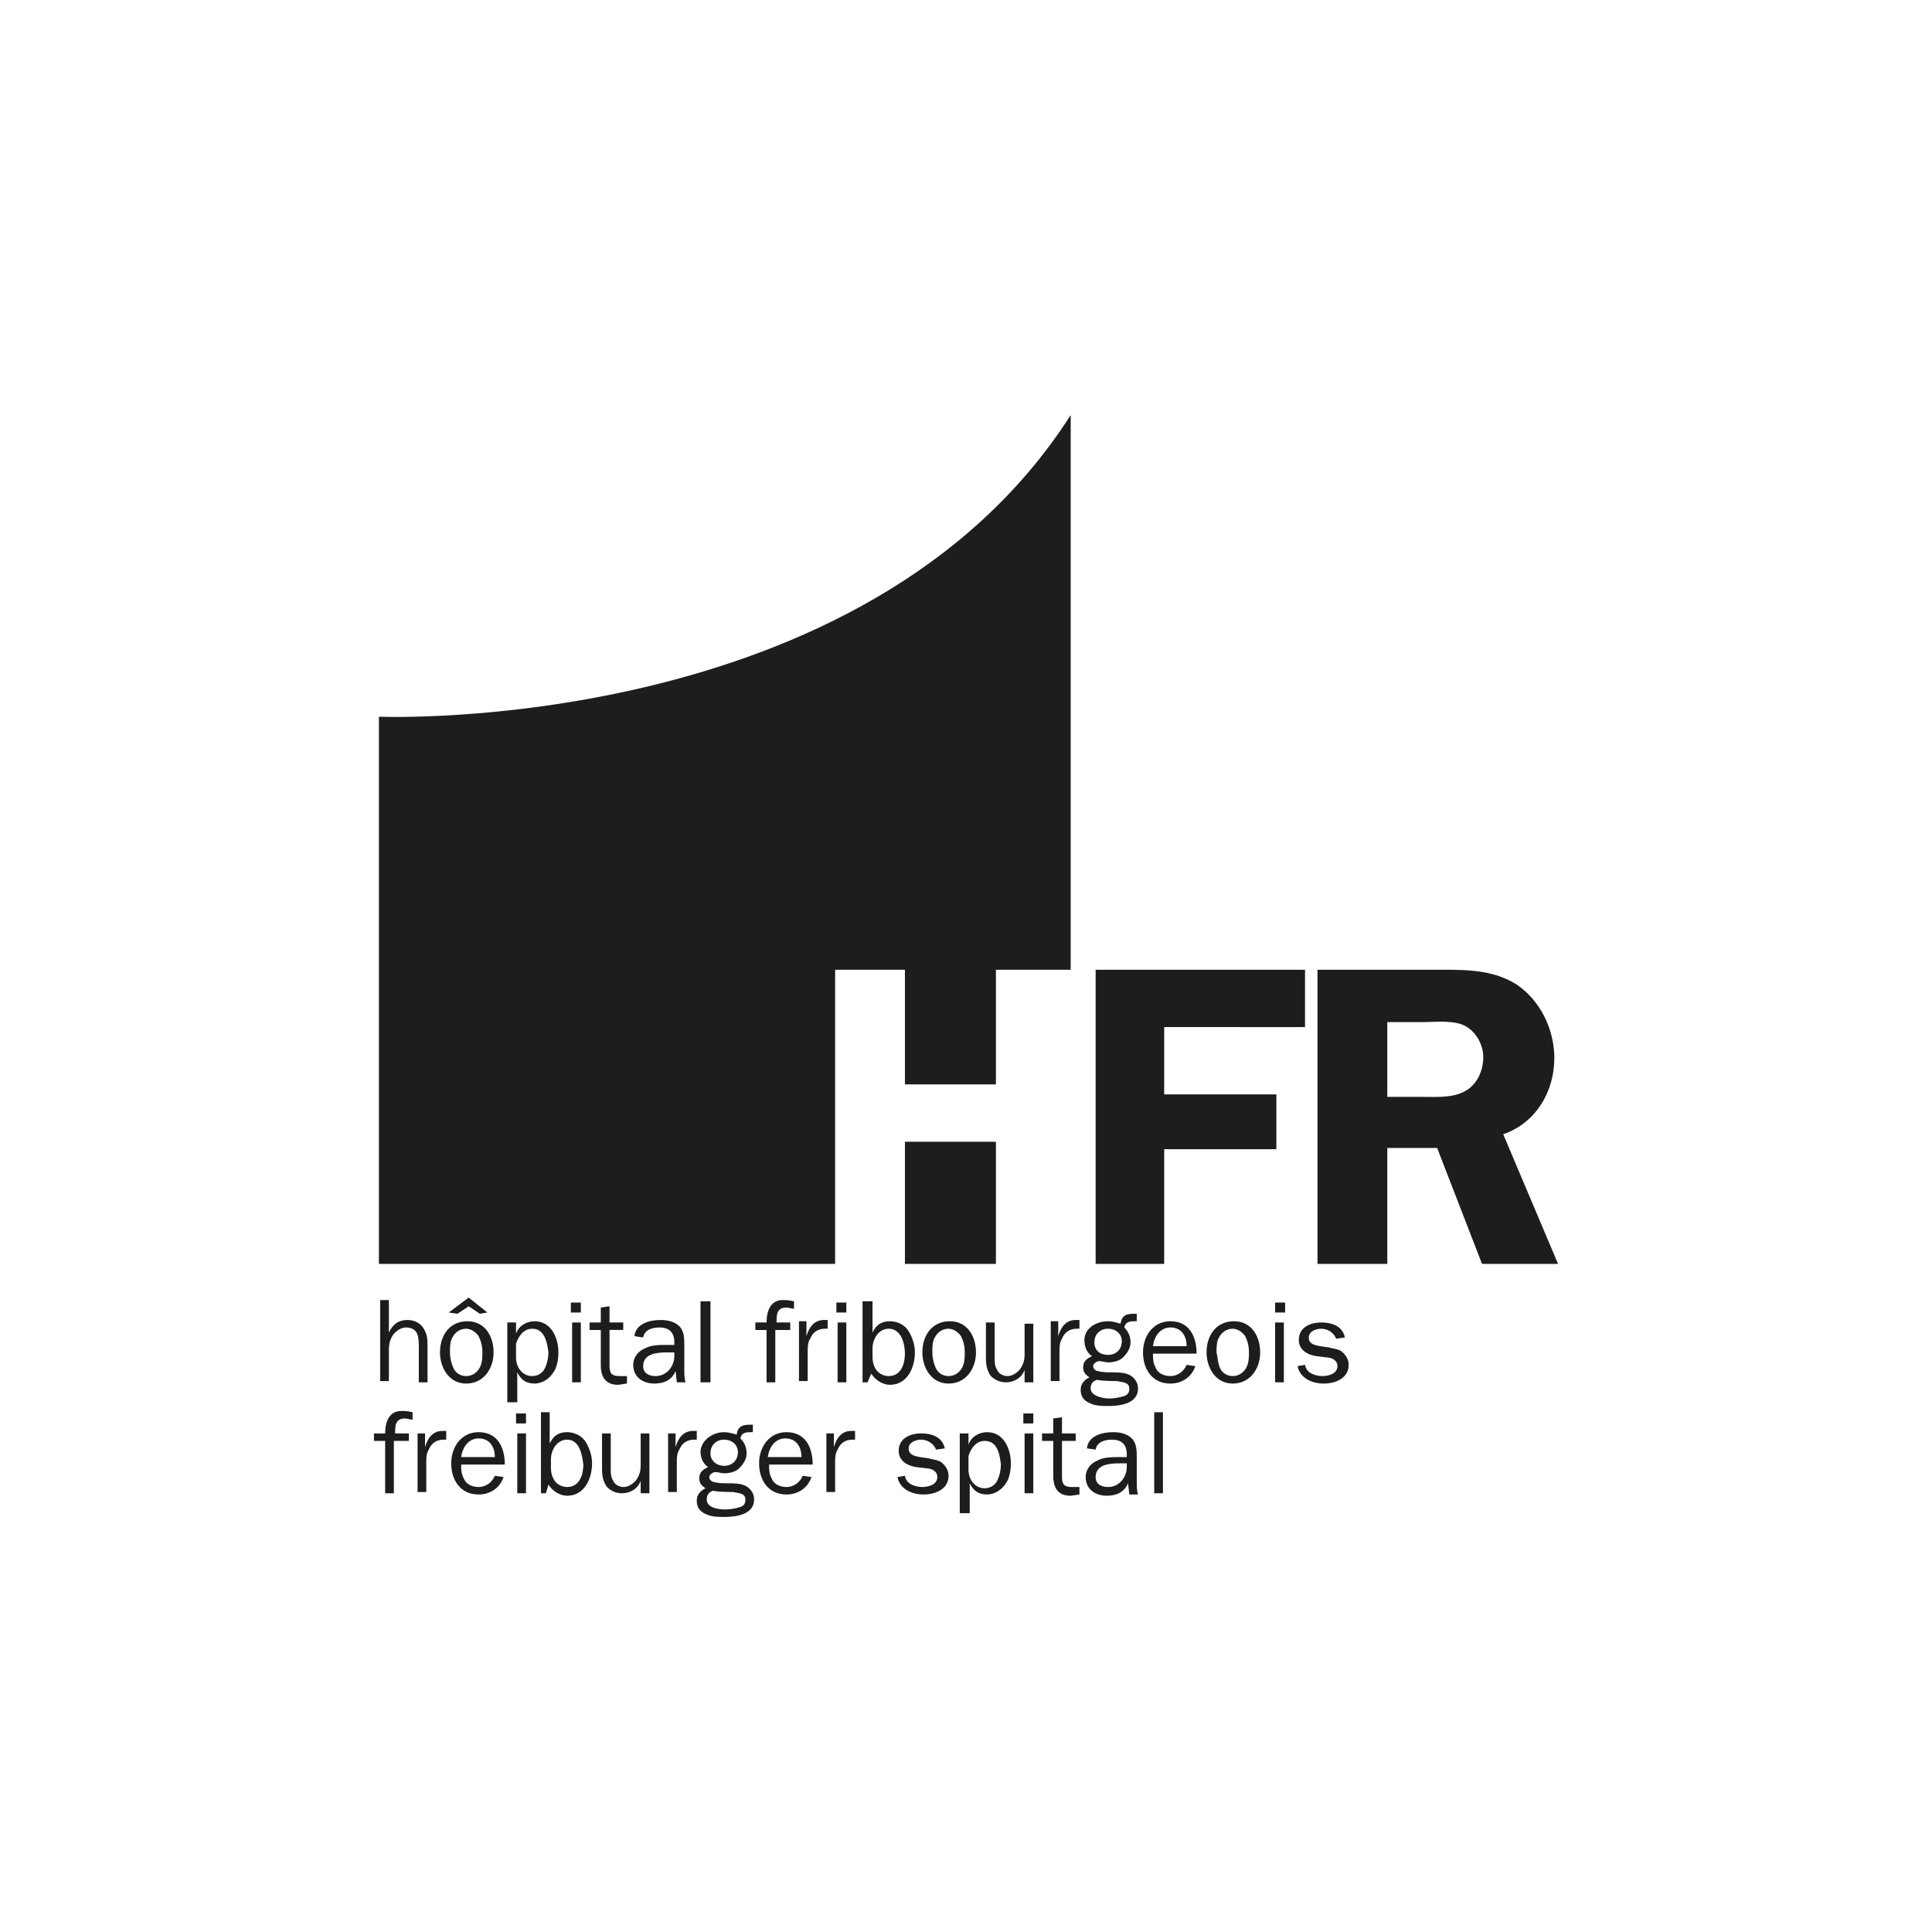 <?xml version="1.0" encoding="utf-8"?>
<!-- Generator: Adobe Illustrator 22.0.1, SVG Export Plug-In . SVG Version: 6.00 Build 0)  -->
<svg version="1.1" xmlns="http://www.w3.org/2000/svg" xmlns:xlink="http://www.w3.org/1999/xlink" x="0px" y="0px"
	 viewBox="0 0 155 155" style="enable-background:new 0 0 155 155;" xml:space="preserve">
<style type="text/css">
	.st0{stroke:#000000;stroke-width:0.295;}
	.st1{fill:#F4520B;}
	.st2{fill:#1D1D1B;}
	.st3{fill:#002856;}
	.st4{fill:#FFD500;stroke:#FFD500;stroke-width:8.764615e-02;stroke-miterlimit:3.864;}
	.st5{fill:#DD0741;stroke:#DD0741;stroke-width:8.764615e-02;stroke-miterlimit:3.864;}
	.st6{fill:#E2003A;stroke:#E2003A;stroke-width:8.764615e-02;stroke-miterlimit:3.864;}
	.st7{fill:#DD0741;stroke:#DD0741;stroke-width:9.352258e-02;stroke-miterlimit:3.864;}
	.st8{fill:#DD0741;stroke:#DD0741;stroke-width:0.166;stroke-miterlimit:3.864;}
	.st9{fill:#DD0741;stroke:#DD0741;stroke-width:0.166;}
	.st10{fill-rule:evenodd;clip-rule:evenodd;fill:#DD0741;stroke:#DD0741;stroke-width:0.166;}
	.st11{clip-path:url(#SVGID_2_);fill:#1A171B;}
	.st12{clip-path:url(#SVGID_2_);}
	.st13{clip-path:url(#SVGID_4_);fill:#1A171B;}
	.st14{clip-path:url(#SVGID_4_);fill:#E3064D;}
	.st15{clip-path:url(#SVGID_4_);fill:#737272;}
	.st16{clip-path:url(#SVGID_4_);fill:#FFFFFF;}
	.st17{clip-path:url(#SVGID_4_);fill-rule:evenodd;clip-rule:evenodd;fill:#FFFFFF;}
	.st18{clip-path:url(#SVGID_4_);fill:#DAD9D9;}
	.st19{clip-path:url(#SVGID_4_);fill:#231F20;}
	.st20{clip-path:url(#SVGID_4_);fill-rule:evenodd;clip-rule:evenodd;fill:#231F20;}
	.st21{fill:#E77C22;}
	.st22{fill:#3984B5;}
	.st23{fill:#5AA3D2;}
	.st24{fill:#70A094;}
	.st25{fill:#D44E5B;}
	.st26{fill:#DA0D15;}
	.st27{fill:#231F20;}
	.st28{fill:#E1251B;}
	.st29{fill:#1A171B;}
	.st30{fill:#E10613;}
	.st31{fill:#0090D4;}
	.st32{fill:#E2101A;}
	.st33{fill:#7D7773;}
	.st34{fill:#FFFFFF;}
	.st35{fill:#0069B2;}
	.st36{fill:#9C9B9B;}
	.st37{fill:#B3ACA4;}
	.st38{fill:#0077B2;}
	.st39{fill:#0097DA;}
	.st40{fill:#DB006A;}
	.st41{fill:#F1B500;}
	.st42{fill:#00955F;}
	.st43{fill:none;stroke:#FFFFFF;stroke-width:0.533;stroke-miterlimit:10;}
	.st44{fill:#FFFFFF;stroke:#FFFFFF;stroke-width:0.135;stroke-miterlimit:10;}
	.st45{fill:none;stroke:#FFFFFF;stroke-width:0.533;}
	.st46{fill:#164193;}
	.st47{fill:#009540;}
	.st48{fill:#FFEC00;}
	.st49{fill-rule:evenodd;clip-rule:evenodd;fill:#FFFFFF;}
	.st50{clip-path:url(#SVGID_6_);fill:#FFFFFF;}
	.st51{clip-path:url(#SVGID_6_);fill:#1A171B;}
	.st52{fill-rule:evenodd;clip-rule:evenodd;fill:#1A171B;}
	.st53{clip-path:url(#SVGID_8_);fill:#1A171B;}
	.st54{fill:#6E6E6E;}
	.st55{fill:#3B3B3A;}
	.st56{fill:#5AC4F0;}
	.st57{fill:#37903A;}
	.st58{fill:#E20613;}
	.st59{fill:#FFFFFF;stroke:#FFFFFF;stroke-width:8.764615e-02;stroke-miterlimit:3.864;}
	.st60{fill:#1D1D1B;stroke:#1D1D1B;stroke-width:8.764615e-02;stroke-miterlimit:3.864;}
	.st61{fill:#1D1D1B;stroke:#1D1D1B;stroke-width:9.352258e-02;stroke-miterlimit:3.864;}
	.st62{fill:#1D1D1B;stroke:#1D1D1B;stroke-width:0.166;stroke-miterlimit:3.864;}
	.st63{fill:#1D1D1B;stroke:#1D1D1B;stroke-width:0.166;}
	.st64{fill-rule:evenodd;clip-rule:evenodd;fill:#1D1D1B;stroke:#1D1D1B;stroke-width:0.166;}
	.st65{fill:#1D1D1B;stroke:#FFFFFF;stroke-width:8.764615e-02;stroke-miterlimit:3.864;}
	.st66{fill:none;stroke:#FFFFFF;stroke-width:0.43;stroke-miterlimit:10;}
	.st67{fill:none;stroke:#FFFFFF;stroke-width:1.076;stroke-miterlimit:10;}
	.st68{clip-path:url(#SVGID_10_);fill:#FFFFFF;}
	.st69{clip-path:url(#SVGID_12_);fill:#FFFFFF;}
	.st70{fill:#71B7E5;}
	.st71{fill:none;stroke:#CA4E19;stroke-width:0.106;}
	.st72{fill:#7B0828;}
	.st73{fill:#E32119;}
	.st74{fill:#0069B4;}
	.st75{fill:#AEC90B;}
	.st76{fill:#E42313;}
	.st77{fill:#6686A1;}
	.st78{fill:#99AFC0;}
	.st79{fill:#003662;}
</style>
<g id="Layer_1">
	<g>
		<g>
			<path class="st2" d="M33.6,110.9v-2.8c0-0.3,0-0.7-0.1-1c-0.1-0.4-0.5-0.6-0.9-0.6c-0.4,0-0.7,0.2-1,0.5
				c-0.3,0.4-0.4,0.8-0.4,1.3v2.5h-0.7v-6.5h0.7v2.6h0c0.3-0.6,0.7-1,1.5-1c0.5,0,1,0.2,1.3,0.7c0.3,0.5,0.3,0.9,0.3,1.5v2.8H33.6z"
				/>
			<path class="st2" d="M37.5,106c1.4,0,2.1,1.2,2.1,2.5c0,1.3-0.8,2.5-2.2,2.5c-1.4,0-2.1-1.3-2.1-2.5
				C35.3,107.1,36.1,106,37.5,106z M38.5,105.4l-0.9-0.6l-0.9,0.6l-0.7-0.1l1.6-1.2l1.5,1.2L38.5,105.4z M36.4,109.8
				c0.2,0.4,0.6,0.6,1,0.6c0.5,0,0.9-0.3,1.1-0.7c0.2-0.4,0.2-0.8,0.2-1.2c0-0.5-0.1-0.9-0.3-1.3c-0.2-0.3-0.6-0.6-1-0.6
				c-0.5,0-0.9,0.3-1.1,0.7c-0.2,0.3-0.2,0.8-0.2,1.2C36.1,108.9,36.2,109.4,36.4,109.8z"/>
			<path class="st2" d="M41.4,112.5h-0.7v-6.4h0.7v0.9h0c0.2-0.6,0.8-1,1.5-1c1.3,0,1.9,1.3,1.9,2.5c0,0.5-0.1,1.2-0.4,1.6
				c-0.3,0.5-0.9,0.9-1.5,0.9c-0.7,0-1.1-0.3-1.4-0.9V112.5z M42.7,106.6c-0.7,0-1.1,0.6-1.3,1.2v1.1c0,0.8,0.5,1.5,1.3,1.5
				c0.4,0,0.8-0.2,1-0.6c0.2-0.4,0.3-0.9,0.3-1.3C43.9,107.7,43.7,106.6,42.7,106.6z"/>
			<path class="st2" d="M46.6,105.3h-0.8v-0.8h0.8V105.3z M46.6,110.9h-0.7v-4.8h0.7V110.9z"/>
			<path class="st2" d="M50.3,111l-0.7,0.1c-1,0-1.4-0.6-1.4-1.6v-2.8h-0.9v-0.6h0.9v-1.2l0.7-0.1v1.3H50v0.6h-1.1v2.9
				c0,0.6,0.2,0.8,0.8,0.8l0.6,0V111z"/>
			<path class="st2" d="M54.1,107.9v-0.2c0-0.8-0.4-1.2-1.2-1.2c-0.6,0-1.2,0.2-1.3,0.8l-0.7-0.1c0.1-1,1.2-1.3,2.1-1.3
				c0.5,0,1.1,0.1,1.5,0.5c0.4,0.4,0.4,1,0.4,1.6v1.9c0,0.3,0,0.7,0.1,1h-0.7l-0.1-0.9c-0.3,0.7-0.9,1-1.7,1c-0.9,0-1.7-0.5-1.7-1.5
				c0-0.6,0.4-1.1,0.9-1.3c0.5-0.3,1.2-0.3,1.8-0.3H54.1z M54.1,108.5h-0.6c-0.8,0-1.9,0.1-1.9,1.1c0,0.6,0.5,0.8,1,0.8
				c0.9,0,1.5-0.8,1.5-1.6V108.5z"/>
			<path class="st2" d="M56.2,110.9v-6.5H57v6.5H56.2z"/>
			<path class="st2" d="M63.3,106.7h-1.1v4.2h-0.7v-4.2h-0.9v-0.6h0.9c0-0.9,0.3-1.8,1.3-1.8c0.2,0,0.5,0,0.9,0.1v0.6
				c-0.2,0-0.4-0.1-0.6-0.1c-0.8,0-0.8,0.6-0.8,1.2h1.1V106.7z"/>
			<path class="st2" d="M64.7,106.1v1.1h0c0.2-0.7,0.6-1.3,1.4-1.3l0.3,0v0.7h-0.2c-0.6,0-1,0.3-1.2,0.8c-0.2,0.3-0.2,0.7-0.2,1v2.4
				h-0.7v-4.8H64.7z"/>
			<path class="st2" d="M67.9,105.3h-0.8v-0.8h0.8V105.3z M67.9,110.9h-0.7v-4.8h0.7V110.9z"/>
			<path class="st2" d="M69.6,110.9h-0.4v-6.5H70v2.5h0c0.3-0.6,0.7-0.9,1.4-0.9c0.6,0,1.2,0.3,1.5,0.8c0.3,0.5,0.5,1.1,0.5,1.7
				c0,1.2-0.6,2.6-2,2.6c-0.6,0-1.2-0.4-1.5-0.9L69.6,110.9z M71.3,106.6c-0.8,0-1.3,0.8-1.3,1.6v0.6c0,0.5,0.1,0.8,0.3,1.1
				c0.2,0.3,0.6,0.5,1,0.5c1,0,1.3-1,1.3-1.8C72.6,107.8,72.3,106.6,71.3,106.6z"/>
			<path class="st2" d="M76.2,106c1.4,0,2.1,1.2,2.1,2.5c0,1.3-0.8,2.5-2.2,2.5c-1.4,0-2.1-1.3-2.1-2.5C74,107.1,74.8,106,76.2,106z
				 M75.1,109.8c0.2,0.4,0.6,0.6,1,0.6c0.5,0,0.9-0.3,1.1-0.7c0.2-0.4,0.2-0.8,0.2-1.2c0-0.5-0.1-0.9-0.3-1.3
				c-0.2-0.3-0.6-0.6-1-0.6c-0.5,0-0.9,0.3-1.1,0.7c-0.2,0.3-0.2,0.8-0.2,1.2C74.8,108.9,74.9,109.4,75.1,109.8z"/>
			<path class="st2" d="M82.9,110.9h-0.7v-1h0c-0.2,0.6-0.8,1-1.5,1c-0.5,0-0.9-0.2-1.2-0.5c-0.3-0.4-0.4-0.9-0.4-1.4v-2.9h0.7v2.9
				c0,0.3,0,0.6,0.2,0.9c0.1,0.3,0.5,0.5,0.8,0.5c0.4,0,0.7-0.2,1-0.5c0.3-0.4,0.4-0.8,0.4-1.2v-2.5h0.7V110.9z"/>
			<path class="st2" d="M84.9,106.1v1.1h0c0.2-0.7,0.6-1.3,1.4-1.3l0.3,0v0.7h-0.2c-0.6,0-1,0.3-1.2,0.8c-0.2,0.3-0.2,0.7-0.2,1v2.4
				h-0.7v-4.8H84.9z"/>
			<path class="st2" d="M88.9,106c0.3,0,0.7,0.1,1,0.2c0.1-0.7,0.5-0.8,1.1-0.8l0.2,0l0,0.6h-0.1c-0.4,0-0.8,0-0.9,0.5
				c0.3,0.3,0.5,0.7,0.5,1.2c0,0.5-0.3,0.9-0.6,1.2c-0.3,0.3-0.8,0.4-1.2,0.4c-0.2,0-0.5-0.1-0.7-0.1c-0.2,0-0.5,0.2-0.5,0.4
				c0,0.2,0.2,0.4,0.4,0.4c0.3,0.1,0.8,0.1,1.1,0.1c0.4,0,1,0,1.4,0.2c0.4,0.2,0.7,0.6,0.7,1.1c0,1.2-1.4,1.4-2.4,1.4
				c-0.4,0-1,0-1.4-0.2c-0.5-0.2-0.8-0.5-0.8-1.1c0-0.5,0.3-0.8,0.7-1c-0.3-0.2-0.5-0.4-0.5-0.8c0-0.5,0.3-0.7,0.7-0.9
				c-0.4-0.3-0.6-0.7-0.6-1.3C87,106.6,87.9,106,88.9,106z M89,112.2c0.4,0,0.9-0.1,1.2-0.2c0.3-0.1,0.4-0.3,0.4-0.6
				c0-0.5-0.5-0.5-1-0.6c-0.3,0-1.1,0-1.6-0.1c-0.3,0.1-0.5,0.3-0.5,0.7C87.5,112,88.5,112.2,89,112.2z M88.9,108.7
				c0.6,0,1.1-0.4,1.1-1.1c0-0.6-0.5-1-1.1-1c-0.6,0-1.1,0.4-1.1,1.1C87.8,108.3,88.2,108.7,88.9,108.7z"/>
			<path class="st2" d="M95.9,109.6c-0.3,0.9-1.1,1.4-2,1.4c-1.5,0-2.2-1.2-2.2-2.5c0-1.3,0.8-2.5,2.2-2.5c1.5,0,2.1,1.2,2.1,2.6
				h-3.5c0,0.4,0,0.7,0.2,1.1c0.2,0.5,0.7,0.7,1.2,0.7c0.6,0,1.1-0.4,1.3-0.9L95.9,109.6z M95.2,108c0-0.8-0.4-1.5-1.3-1.5
				c-0.8,0-1.3,0.7-1.4,1.5H95.2z"/>
			<path class="st2" d="M99,106c1.4,0,2.1,1.2,2.1,2.5c0,1.3-0.8,2.5-2.2,2.5c-1.4,0-2.1-1.3-2.1-2.5C96.8,107.1,97.6,106,99,106z
				 M97.9,109.8c0.2,0.4,0.6,0.6,1,0.6c0.5,0,0.9-0.3,1.1-0.7c0.2-0.4,0.2-0.8,0.2-1.2c0-0.5-0.1-0.9-0.3-1.3
				c-0.2-0.3-0.6-0.6-1-0.6c-0.5,0-0.9,0.3-1.1,0.7c-0.2,0.3-0.2,0.8-0.2,1.2C97.7,108.9,97.7,109.4,97.9,109.8z"/>
			<path class="st2" d="M103.1,105.3h-0.8v-0.8h0.8V105.3z M103,110.9h-0.7v-4.8h0.7V110.9z"/>
			<path class="st2" d="M104.7,109.5c0.1,0.7,0.9,0.9,1.4,0.9c0.5,0,1.2-0.2,1.2-0.8c0-0.5-0.5-0.7-0.9-0.7l-0.8-0.1
				c-0.7-0.1-1.4-0.5-1.4-1.3c0-1,0.9-1.4,1.8-1.4c0.9,0,1.7,0.3,1.9,1.2l-0.7,0.1c-0.2-0.5-0.7-0.8-1.2-0.8c-0.4,0-1,0.2-1,0.7
				c0,0.5,0.4,0.6,0.9,0.7l0.7,0.1c0.3,0.1,0.7,0.1,1,0.3c0.4,0.3,0.6,0.7,0.6,1.1c0,1.1-1.1,1.5-2,1.5c-0.9,0-1.9-0.4-2.1-1.4
				L104.7,109.5z"/>
			<path class="st2" d="M32.7,115.6h-1.1v4.2h-0.7v-4.2H30V115h0.9c0-0.9,0.3-1.8,1.3-1.8c0.2,0,0.5,0,0.9,0.1v0.6
				c-0.2,0-0.4-0.1-0.6-0.1c-0.8,0-0.8,0.6-0.8,1.2h1.1V115.6z"/>
			<path class="st2" d="M34.1,115v1.1h0c0.2-0.7,0.6-1.3,1.4-1.3l0.3,0v0.7h-0.2c-0.6,0-1,0.3-1.2,0.8c-0.2,0.3-0.2,0.7-0.2,1v2.4
				h-0.7V115H34.1z"/>
			<path class="st2" d="M40.4,118.5c-0.3,0.9-1.1,1.4-2,1.4c-1.5,0-2.2-1.2-2.2-2.5c0-1.3,0.8-2.5,2.2-2.5c1.5,0,2.1,1.2,2.1,2.6H37
				c0,0.4,0,0.7,0.2,1.1c0.2,0.5,0.7,0.7,1.2,0.7c0.6,0,1.1-0.4,1.3-0.9L40.4,118.5z M39.7,116.9c0-0.8-0.4-1.5-1.3-1.5
				c-0.8,0-1.3,0.7-1.4,1.5H39.7z"/>
			<path class="st2" d="M42.2,114.2h-0.8v-0.8h0.8V114.2z M42.2,119.8h-0.7V115h0.7V119.8z"/>
			<path class="st2" d="M43.8,119.8h-0.4v-6.5h0.7v2.5h0c0.3-0.6,0.7-0.9,1.4-0.9c0.6,0,1.2,0.3,1.5,0.8c0.3,0.5,0.5,1.1,0.5,1.7
				c0,1.2-0.6,2.6-2,2.6c-0.6,0-1.2-0.4-1.5-0.9L43.8,119.8z M45.5,115.5c-0.8,0-1.3,0.8-1.3,1.6v0.6c0,0.5,0.1,0.8,0.3,1.1
				c0.2,0.3,0.6,0.5,1,0.5c1,0,1.3-1,1.3-1.8C46.7,116.7,46.5,115.5,45.5,115.5z"/>
			<path class="st2" d="M52.1,119.8h-0.7v-1h0c-0.2,0.6-0.8,1-1.5,1c-0.5,0-0.9-0.2-1.2-0.5c-0.3-0.4-0.4-0.9-0.4-1.4V115h0.7v2.9
				c0,0.3,0,0.6,0.2,0.9c0.1,0.3,0.5,0.5,0.8,0.5c0.4,0,0.7-0.2,1-0.5c0.3-0.4,0.4-0.8,0.4-1.2V115h0.7V119.8z"/>
			<path class="st2" d="M54.2,115v1.1h0c0.2-0.7,0.6-1.3,1.4-1.3l0.3,0v0.7h-0.2c-0.6,0-1,0.3-1.2,0.8c-0.2,0.3-0.2,0.7-0.2,1v2.4
				h-0.7V115H54.2z"/>
			<path class="st2" d="M58.1,114.9c0.3,0,0.7,0.1,1,0.2c0.1-0.7,0.5-0.8,1.1-0.8l0.2,0l0,0.6h-0.1c-0.4,0-0.8,0-0.9,0.5
				c0.3,0.3,0.5,0.7,0.5,1.2c0,0.5-0.3,0.9-0.6,1.2c-0.3,0.3-0.8,0.4-1.2,0.4c-0.2,0-0.5-0.1-0.7-0.1c-0.2,0-0.5,0.2-0.5,0.4
				c0,0.2,0.2,0.4,0.4,0.4c0.3,0.1,0.8,0.1,1.1,0.1c0.4,0,1,0,1.4,0.2c0.4,0.2,0.7,0.6,0.7,1.1c0,1.2-1.4,1.4-2.4,1.4
				c-0.4,0-1,0-1.4-0.2c-0.5-0.2-0.8-0.5-0.8-1.1c0-0.5,0.3-0.8,0.7-1c-0.3-0.2-0.5-0.4-0.5-0.8c0-0.5,0.3-0.7,0.7-0.9
				c-0.4-0.3-0.6-0.7-0.6-1.3C56.3,115.5,57.2,114.9,58.1,114.9z M58.2,121.1c0.4,0,0.9-0.1,1.2-0.2c0.3-0.1,0.4-0.3,0.4-0.6
				c0-0.5-0.5-0.5-1-0.6c-0.3,0-1.1,0-1.6-0.1c-0.3,0.1-0.5,0.3-0.5,0.7C56.7,121,57.7,121.1,58.2,121.1z M58.1,117.6
				c0.6,0,1.1-0.4,1.1-1.1c0-0.6-0.5-1-1.1-1c-0.6,0-1.1,0.4-1.1,1.1C57,117.2,57.5,117.6,58.1,117.6z"/>
			<path class="st2" d="M65.1,118.5c-0.3,0.9-1.1,1.4-2,1.4c-1.5,0-2.2-1.2-2.2-2.5c0-1.3,0.8-2.5,2.2-2.5c1.5,0,2.1,1.2,2.1,2.6
				h-3.5c0,0.4,0,0.7,0.2,1.1c0.2,0.5,0.7,0.7,1.2,0.7c0.6,0,1.1-0.4,1.3-0.9L65.1,118.5z M64.3,116.9c0-0.8-0.4-1.5-1.3-1.5
				c-0.8,0-1.3,0.7-1.4,1.5H64.3z"/>
			<path class="st2" d="M66.9,115v1.1h0c0.2-0.7,0.6-1.3,1.4-1.3l0.3,0v0.7h-0.2c-0.6,0-1,0.3-1.2,0.8c-0.2,0.3-0.2,0.7-0.2,1v2.4
				h-0.7V115H66.9z"/>
			<path class="st2" d="M72.6,118.4c0.1,0.7,0.9,0.9,1.4,0.9c0.5,0,1.2-0.2,1.2-0.8c0-0.5-0.5-0.7-0.9-0.7l-0.8-0.1
				c-0.7-0.1-1.4-0.5-1.4-1.3c0-1,0.9-1.4,1.8-1.4c0.9,0,1.7,0.3,1.9,1.2l-0.7,0.1c-0.2-0.5-0.7-0.8-1.2-0.8c-0.4,0-1,0.2-1,0.7
				c0,0.5,0.4,0.6,0.9,0.7l0.7,0.1c0.3,0.1,0.7,0.1,1,0.3c0.4,0.3,0.6,0.7,0.6,1.1c0,1.1-1.1,1.5-2,1.5c-0.9,0-1.9-0.4-2.1-1.4
				L72.6,118.4z"/>
			<path class="st2" d="M77.7,121.4H77V115h0.7v0.9h0c0.2-0.6,0.8-1,1.5-1c1.3,0,1.9,1.3,1.9,2.5c0,0.5-0.1,1.2-0.4,1.6
				c-0.3,0.5-0.9,0.9-1.5,0.9c-0.7,0-1.1-0.3-1.4-0.9V121.4z M79,115.6c-0.7,0-1.1,0.6-1.3,1.2v1.1c0,0.8,0.5,1.5,1.3,1.5
				c0.4,0,0.8-0.2,1-0.6c0.2-0.4,0.3-0.9,0.3-1.3C80.2,116.6,80,115.6,79,115.6z"/>
			<path class="st2" d="M82.9,114.2h-0.8v-0.8h0.8V114.2z M82.9,119.8h-0.7V115h0.7V119.8z"/>
			<path class="st2" d="M86.6,119.9l-0.7,0.1c-1,0-1.4-0.6-1.4-1.6v-2.8h-0.9V115h0.9v-1.2l0.7-0.1v1.3h1.1v0.6h-1.1v2.9
				c0,0.6,0.2,0.8,0.8,0.8l0.6,0V119.9z"/>
			<path class="st2" d="M90.4,116.9v-0.2c0-0.8-0.4-1.2-1.2-1.2c-0.6,0-1.2,0.2-1.3,0.8l-0.7-0.1c0.1-1,1.2-1.3,2.1-1.3
				c0.5,0,1.1,0.1,1.5,0.5c0.4,0.4,0.4,1,0.4,1.6v1.9c0,0.3,0,0.7,0.1,1h-0.7l-0.1-0.9c-0.3,0.7-0.9,1-1.7,1c-0.9,0-1.7-0.5-1.7-1.5
				c0-0.6,0.4-1.1,0.9-1.3c0.5-0.3,1.2-0.3,1.8-0.3H90.4z M90.4,117.4h-0.6c-0.8,0-1.9,0.1-1.9,1.1c0,0.6,0.5,0.8,1,0.8
				c0.9,0,1.5-0.8,1.5-1.6V117.4z"/>
			<path class="st2" d="M92.6,119.8v-6.5h0.7v6.5H92.6z"/>
		</g>
		<g>
			<path class="st2" d="M72.6,77.8L72.6,77.8l0,9.2h7.3v-9.2h0h6V33.3C69.4,59.1,30.4,57.5,30.4,57.5v43.9h36.6V77.8h0H72.6z"/>
			<polygon class="st2" points="72.6,101.4 72.6,101.4 72.6,101.4 79.9,101.4 79.9,91.6 72.6,91.6 			"/>
		</g>
		<path class="st2" d="M93.4,82.4v5.4h9v4.4h-9v9.2h-5.5V77.8h16.8v4.6H93.4z"/>
		<path class="st2" d="M111.2,101.4h-5.5V77.8h9.9c2.1,0,4.2,0,6.1,1.2c1.9,1.3,3,3.6,3,5.9c0,2.7-1.5,5.2-4.1,6.1l4.4,10.4h-6.1
			l-3.6-9.3h-4V101.4z M111.2,88h3c1.1,0,2.4,0.1,3.4-0.5c0.9-0.5,1.4-1.6,1.4-2.7c0-0.9-0.5-1.9-1.3-2.4c-0.9-0.6-2.5-0.4-3.5-0.4
			h-2.9V88z"/>
	</g>
</g>
<g id="Layer_3">
</g>
<g id="Layer_2">
</g>
</svg>
